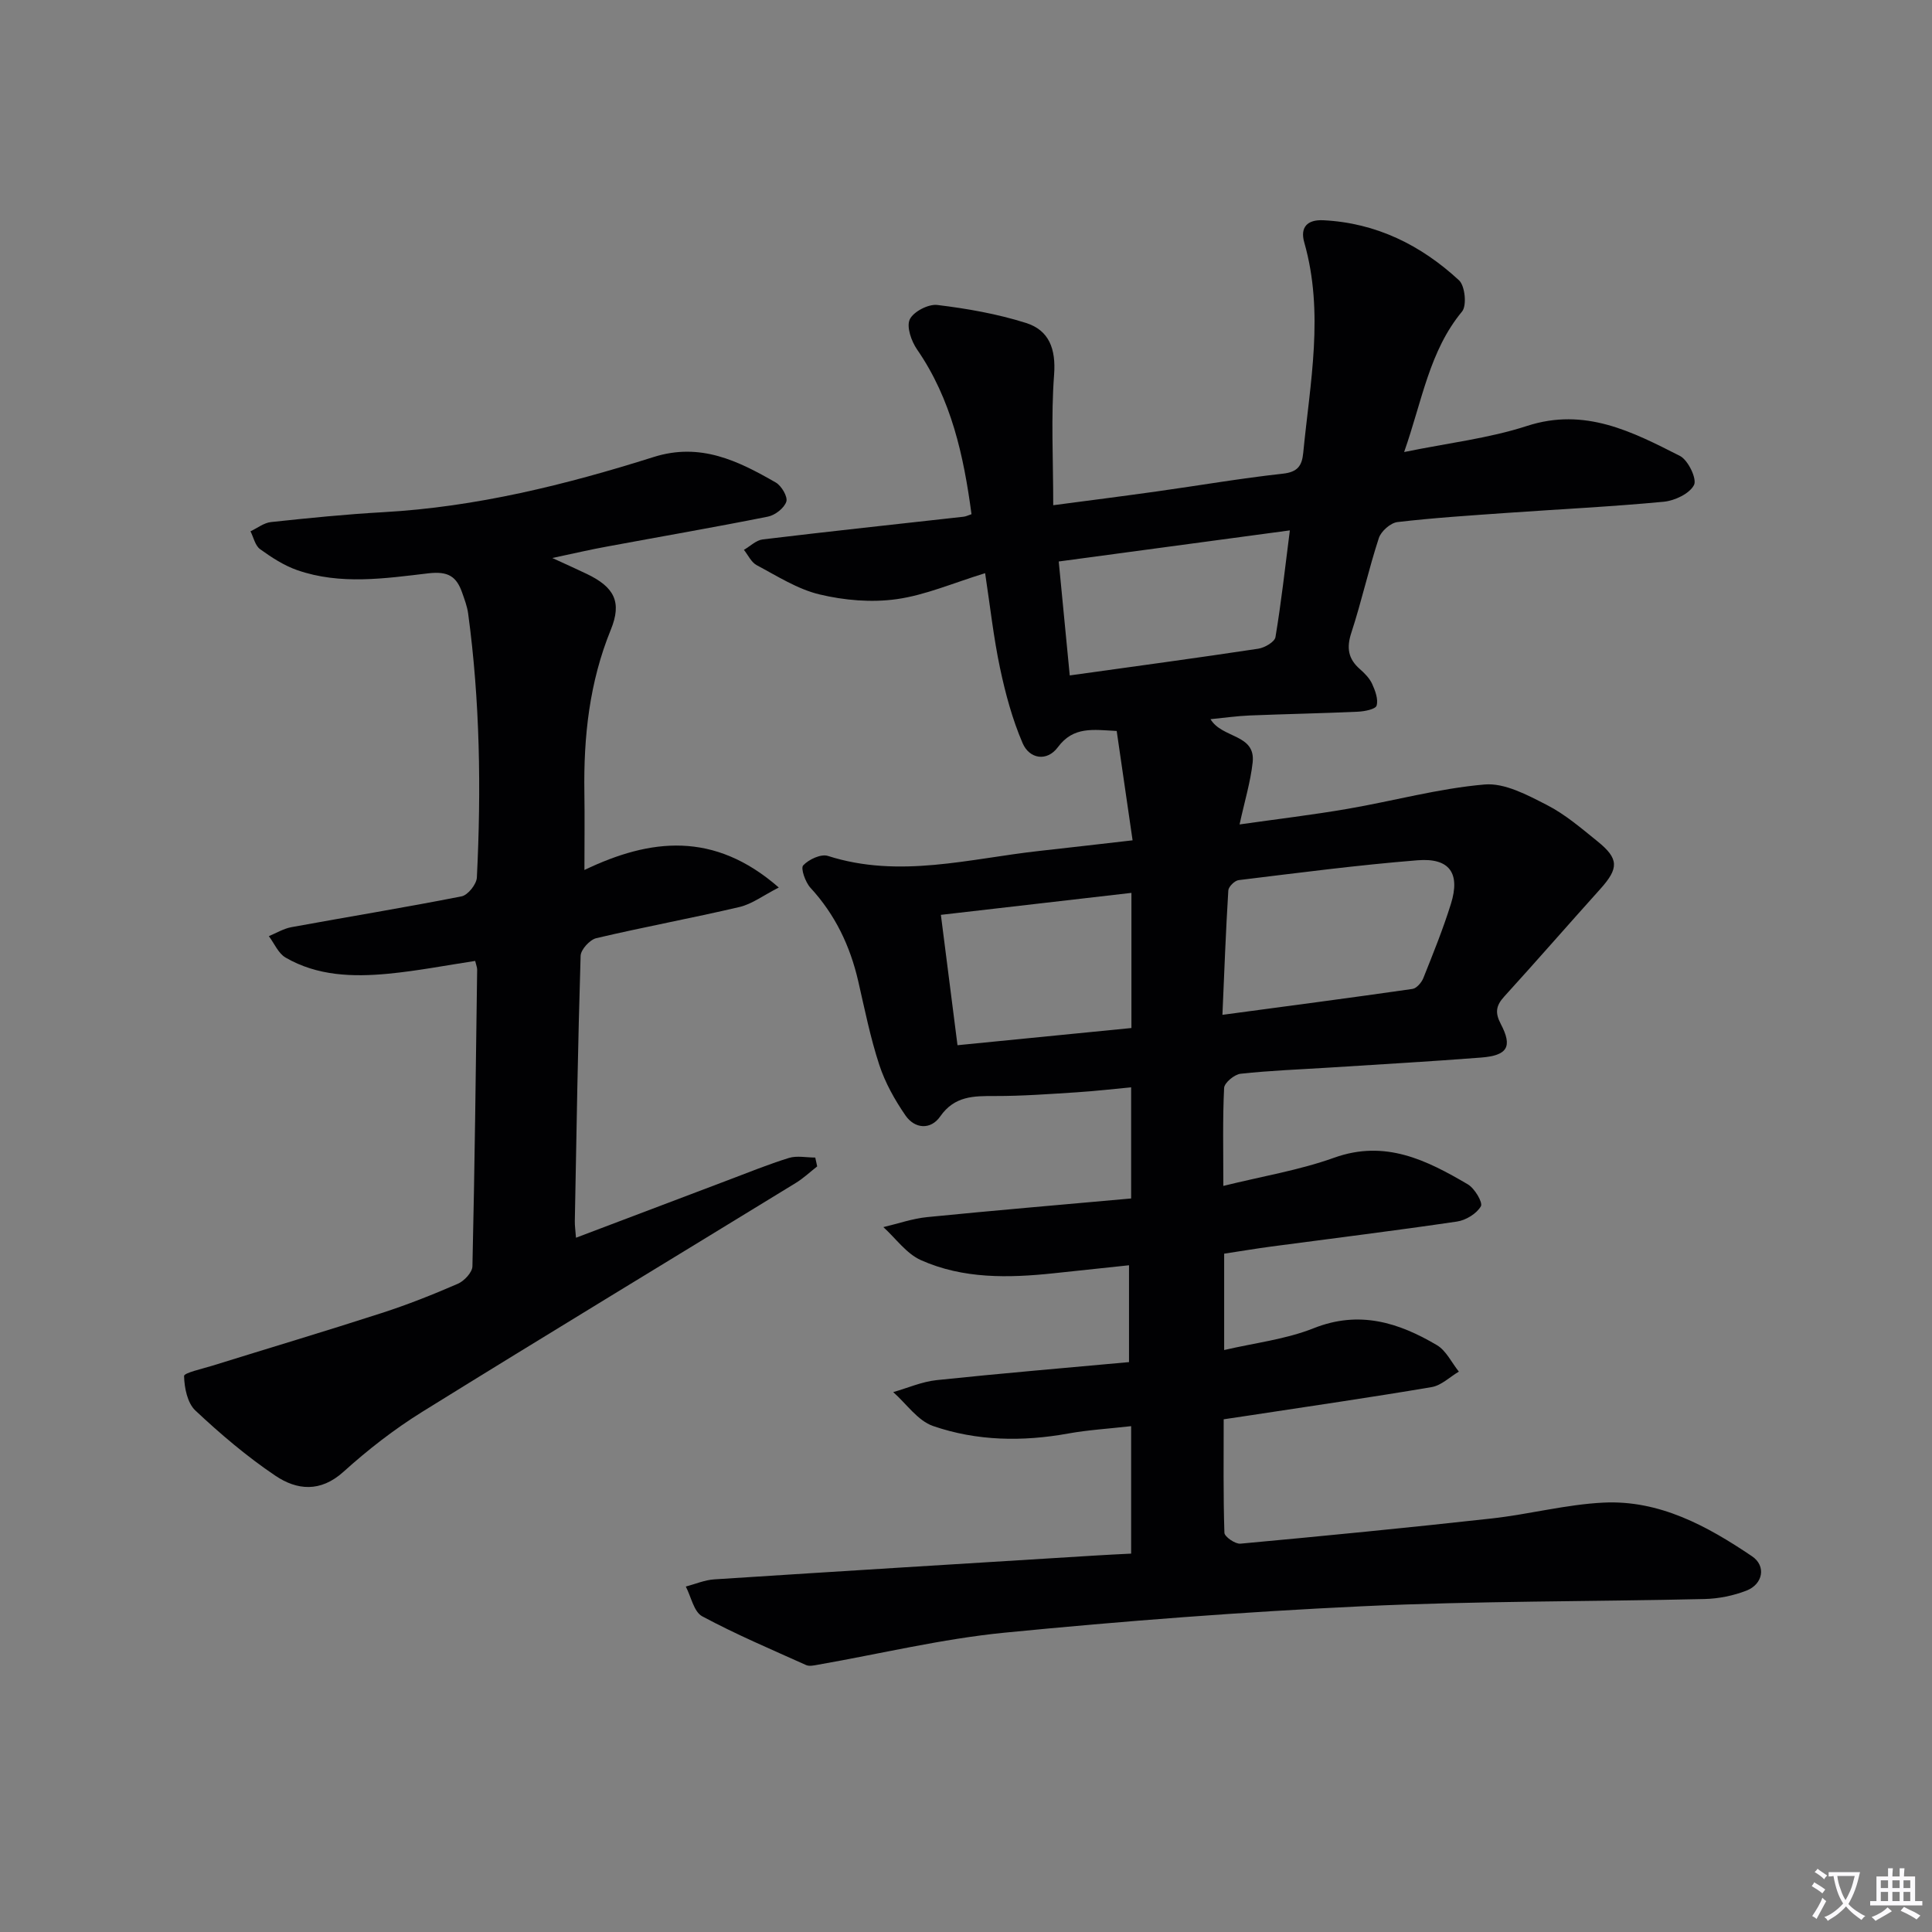 <svg enable-background="new 0 0 400 400" viewBox="0 0 400 400" xmlns="http://www.w3.org/2000/svg"><rect x="0" y="0" width="400" height="400" fill="#808080" stroke="none"/><path d="m377.9 391.2c-.2.3-.4.5-.6.8-.7-.6-1.4-1-2.2-1.5.2-.3.4-.5.5-.8.6.4 1.4.8 2.3 1.5zm-1.8 6.1c-.2-.2-.5-.4-.9-.6.4-.6.8-1.2 1.2-1.9s.7-1.3.9-1.9c.3.3.5.5.8.7-.7 1.3-1.4 2.6-2 3.7zm2.2-9c-.3.3-.5.5-.6.8-.6-.6-1.3-1.1-2-1.5.3-.3.5-.5.6-.7.6.5 1.3.9 2 1.4zm.3.2v-.9h2 4.5c-.3 1.3-.6 2.5-1 3.6s-.9 2.1-1.4 3c.4.5 1 1 1.6 1.4s1.2.8 1.9 1.1c-.3.2-.5.4-.8.8-.4-.3-1-.7-1.6-1.2s-1.2-1.1-1.6-1.6c-.5.6-1.1 1.1-1.7 1.6s-1.4.9-2.1 1.4c-.1-.3-.3-.5-.7-.8.6-.2 1.2-.5 1.9-1s1.4-1.1 2-1.8c-.5-.8-.9-1.6-1.2-2.5s-.6-2-.8-3.2c-.4.1-.7.1-1 .1zm2.5 2.7c.3 1 .7 1.7 1 2.2.3-.5.6-1.1 1-2s.6-1.9.9-3h-3.2-.4c.1.9.3 1.8.7 2.8z" fill="#fbfafc"/><path d="m396.5 388.5v1.5 3.6h1.5v.9c-.4 0-1 0-1.7 0h-7.9c-.5 0-.9 0-1.2 0v-.9h1.3v-3.5c0-.7 0-1.2 0-1.6h2.4c0-.8 0-1.4 0-1.7h1c0 .3-.1.8-.1 1.7h1.5c0-.8 0-1.4 0-1.7h1c0 .3-.1.9-.1 1.7zm-8.2 9.2c-.2-.3-.5-.5-.8-.8.8-.3 1.4-.6 1.9-.9s1-.7 1.4-1.1c.3.3.6.5.9.8-1.6 1-2.8 1.6-3.4 2zm2.6-6.8v-1.6h-1.5v1.6zm0 2.7v-1.9h-1.5v1.9zm2.4-2.7v-1.6h-1.5v1.6zm0 2.7v-1.9h-1.5v1.9zm.2 2 .7-.8c.4.2.9.5 1.6.8s1.3.7 1.8 1c-.3.3-.5.5-.8.8-.4-.3-1.5-1-3.3-1.8zm2-4.7v-1.6h-1.4v1.6zm0 2.7v-1.9h-1.4v1.9z" fill="#fbfafc"/><g fill="#010103"><path d="m234.19 321.66c0-9.15 0-17.56 0-26.39-4.85.55-8.97.79-13 1.52-9.49 1.72-18.96 1.57-28.01-1.55-3.18-1.1-5.52-4.61-8.25-7.02 2.99-.85 5.94-2.16 8.99-2.48 13.19-1.39 26.41-2.5 39.83-3.73 0-6.74 0-13.01 0-20.05-5.25.56-10.44 1.11-15.62 1.66-9.35.99-18.72 1.18-27.46-2.72-3.01-1.34-5.21-4.51-7.78-6.84 3.02-.71 6-1.76 9.06-2.07 13.85-1.38 27.72-2.55 42.24-3.86 0-7.9 0-15.13 0-23.01-3.53.33-7.4.78-11.28 1.03-5.64.36-11.28.78-16.92.77-4.41-.01-8.36-.04-11.34 4.24-1.95 2.8-5.25 2.59-7.19-.23-2.21-3.21-4.2-6.76-5.41-10.45-1.86-5.66-3.03-11.55-4.37-17.37-1.68-7.28-4.77-13.75-9.88-19.3-1.06-1.15-2.07-4.04-1.51-4.64 1.15-1.24 3.69-2.42 5.12-1.96 14.78 4.73 29.27.56 43.84-1.04 6.08-.67 12.16-1.38 19.24-2.19-1.14-7.87-2.2-15.17-3.29-22.64-4.88-.25-8.94-1.01-12.18 3.36-2.26 3.05-5.89 2.44-7.3-.84-2.13-4.95-3.56-10.27-4.68-15.56-1.33-6.28-2.03-12.7-3.08-19.63-6.6 2.02-12.34 4.54-18.32 5.38-5.2.73-10.82.25-15.96-.98-4.57-1.09-8.78-3.81-13.02-6.06-1.12-.6-1.78-2.09-2.64-3.17 1.3-.75 2.53-2 3.9-2.16 13.85-1.67 27.72-3.15 41.59-4.7.46-.05.91-.28 1.63-.52-1.62-12.13-4.17-23.82-11.28-34.12-1.18-1.71-2.22-4.69-1.5-6.22.76-1.6 3.85-3.2 5.69-2.98 6.2.75 12.45 1.85 18.39 3.73 4.75 1.5 6.2 5.36 5.8 10.7-.66 8.7-.18 17.49-.18 27.03 7.42-.98 14.42-1.87 21.4-2.85 8.72-1.22 17.4-2.72 26.15-3.68 3.06-.34 3.95-1.64 4.21-4.31 1.41-14.52 4.37-29.01.21-43.58-.89-3.13.63-4.74 3.94-4.58 10.97.54 20.23 5.15 28.11 12.44 1.24 1.15 1.64 5.23.62 6.46-6.77 8.18-8.22 18.35-11.99 29.09 9.09-1.87 17.53-2.83 25.43-5.4 11.99-3.9 21.8 1.19 31.68 6.21 1.69.86 3.55 4.75 2.91 6.01-.92 1.8-3.99 3.25-6.27 3.47-10.75 1.02-21.54 1.54-32.32 2.3-7.61.54-15.24 1.02-22.82 1.91-1.43.17-3.39 1.9-3.85 3.32-2.11 6.45-3.57 13.11-5.68 19.56-1.03 3.13-.69 5.41 1.75 7.55.99.87 2 1.89 2.54 3.06.64 1.4 1.31 3.19.93 4.51-.22.75-2.5 1.2-3.87 1.26-7.46.34-14.94.48-22.4.78-2.61.11-5.22.48-8.12.77 2.42 4.03 9.37 3.03 8.73 8.95-.45 4.08-1.68 8.08-2.71 12.84 7.8-1.11 15.13-1.98 22.38-3.23 9.47-1.63 18.83-4.22 28.35-5.04 4.17-.36 8.86 2.18 12.89 4.24 3.8 1.94 7.15 4.84 10.51 7.55 4.43 3.58 4.4 5.56.57 9.83-6.67 7.41-13.21 14.93-19.92 22.3-1.69 1.86-1.93 3.32-.7 5.66 2.48 4.73 1.4 6.53-4.11 6.96-10.44.81-20.9 1.4-31.35 2.07-6.14.39-12.3.61-18.41 1.28-1.28.14-3.35 1.86-3.41 2.93-.32 6.45-.16 12.92-.16 20.29 7.97-1.98 15.7-3.24 22.95-5.84 10.58-3.79 19.14.51 27.66 5.51 1.42.83 3.16 3.77 2.71 4.55-.88 1.53-3.11 2.89-4.95 3.16-12.81 1.89-25.66 3.47-38.5 5.18-3.12.42-6.22.94-9.7 1.47v19.95c6.28-1.47 12.71-2.2 18.52-4.51 9.44-3.76 17.6-1.19 25.53 3.5 1.92 1.14 3.05 3.62 4.54 5.48-1.87 1.1-3.62 2.86-5.62 3.2-12.59 2.14-25.23 3.96-37.85 5.89-1.63.25-3.26.49-5.22.78 0 7.97-.1 15.74.15 23.49.03.83 2.24 2.36 3.32 2.26 17.36-1.6 34.71-3.3 52.04-5.22 7.74-.86 15.38-2.9 23.12-3.28 11.6-.57 21.49 4.85 30.76 11.11 2.98 2.01 2.26 5.77-1.13 7.1-2.72 1.06-5.77 1.68-8.69 1.75-23.63.55-47.3.39-70.9 1.5-24.72 1.16-49.43 3.05-74.06 5.47-12.97 1.28-25.77 4.39-38.65 6.64-.79.14-1.75.36-2.42.06-7.22-3.25-14.54-6.35-21.5-10.09-1.74-.93-2.3-4.05-3.4-6.16 1.97-.52 3.92-1.37 5.91-1.49 26.21-1.7 52.43-3.3 78.65-4.92 2.57-.17 5.2-.28 7.64-.41zm18.9-111.55c13.77-1.85 26.56-3.52 39.33-5.36.86-.12 1.89-1.31 2.26-2.23 2.03-5.08 4.09-10.17 5.72-15.39 1.97-6.33-.27-9.55-6.9-9.02-12.38.99-24.72 2.61-37.05 4.11-.82.1-2.09 1.35-2.14 2.13-.52 8.39-.83 16.8-1.22 25.76zm-31.61-70.27c13.48-1.88 26.26-3.6 39.02-5.53 1.33-.2 3.4-1.4 3.57-2.4 1.19-7.1 1.98-14.27 2.98-22.1-16.37 2.2-31.89 4.29-47.85 6.44.78 8.09 1.5 15.59 2.28 23.59zm12.77 45.02c-13.76 1.58-26.39 3.04-39.45 4.55 1.16 9.07 2.24 17.59 3.44 26.99 12.35-1.22 24.32-2.4 36.01-3.56 0-9.53 0-18.42 0-27.98z"/><path d="m114.35 115.53c3.24 1.49 5.19 2.35 7.11 3.28 5.75 2.75 7.34 5.83 5 11.57-4.43 10.86-5.65 22.14-5.47 33.71.08 5.08.01 10.16.01 16.03 13.64-6.53 26.82-8.1 40.24 3.63-3.23 1.65-5.54 3.42-8.12 4.03-9.85 2.31-19.82 4.14-29.67 6.46-1.34.32-3.2 2.36-3.24 3.66-.56 18.3-.86 36.61-1.2 54.91-.02.95.13 1.91.24 3.45 10.72-4.06 21.08-8 31.45-11.91 4.2-1.58 8.36-3.29 12.64-4.61 1.67-.51 3.63-.08 5.45-.08.13.61.26 1.22.4 1.83-1.48 1.16-2.86 2.47-4.45 3.44-25.8 15.81-51.69 31.47-77.39 47.42-5.76 3.58-11.2 7.82-16.24 12.37-4.78 4.31-9.64 3.81-14.1.81-5.89-3.97-11.38-8.63-16.56-13.5-1.66-1.55-2.28-4.7-2.34-7.14-.02-.66 3.74-1.48 5.8-2.12 11.69-3.64 23.43-7.14 35.08-10.91 5.36-1.73 10.63-3.82 15.8-6.07 1.32-.57 2.99-2.35 3.02-3.61.47-20.47.71-40.94.98-61.41.01-.48-.21-.96-.41-1.82-6.01.91-11.97 2.07-18 2.65-7.31.69-14.66.48-21.25-3.34-1.51-.87-2.33-2.93-3.47-4.44 1.55-.64 3.05-1.56 4.67-1.86 11.74-2.15 23.53-4.07 35.24-6.38 1.3-.26 3.09-2.5 3.16-3.9.91-18.27.65-36.53-1.81-54.69-.2-1.45-.74-2.87-1.23-4.27-1.17-3.35-2.88-4.5-7-4.02-9 1.06-18.23 2.45-27.16-.66-2.75-.96-5.31-2.63-7.69-4.35-1.02-.74-1.34-2.43-1.98-3.69 1.41-.66 2.77-1.75 4.23-1.91 7.76-.83 15.53-1.62 23.31-2.05 19.21-1.08 37.72-5.67 55.93-11.42 9.68-3.06 17.48.79 25.29 5.28 1.18.68 2.51 2.95 2.18 3.96-.44 1.34-2.32 2.8-3.8 3.1-11.05 2.21-22.15 4.12-33.23 6.18-3.4.61-6.77 1.4-11.42 2.39z"/></g></svg>